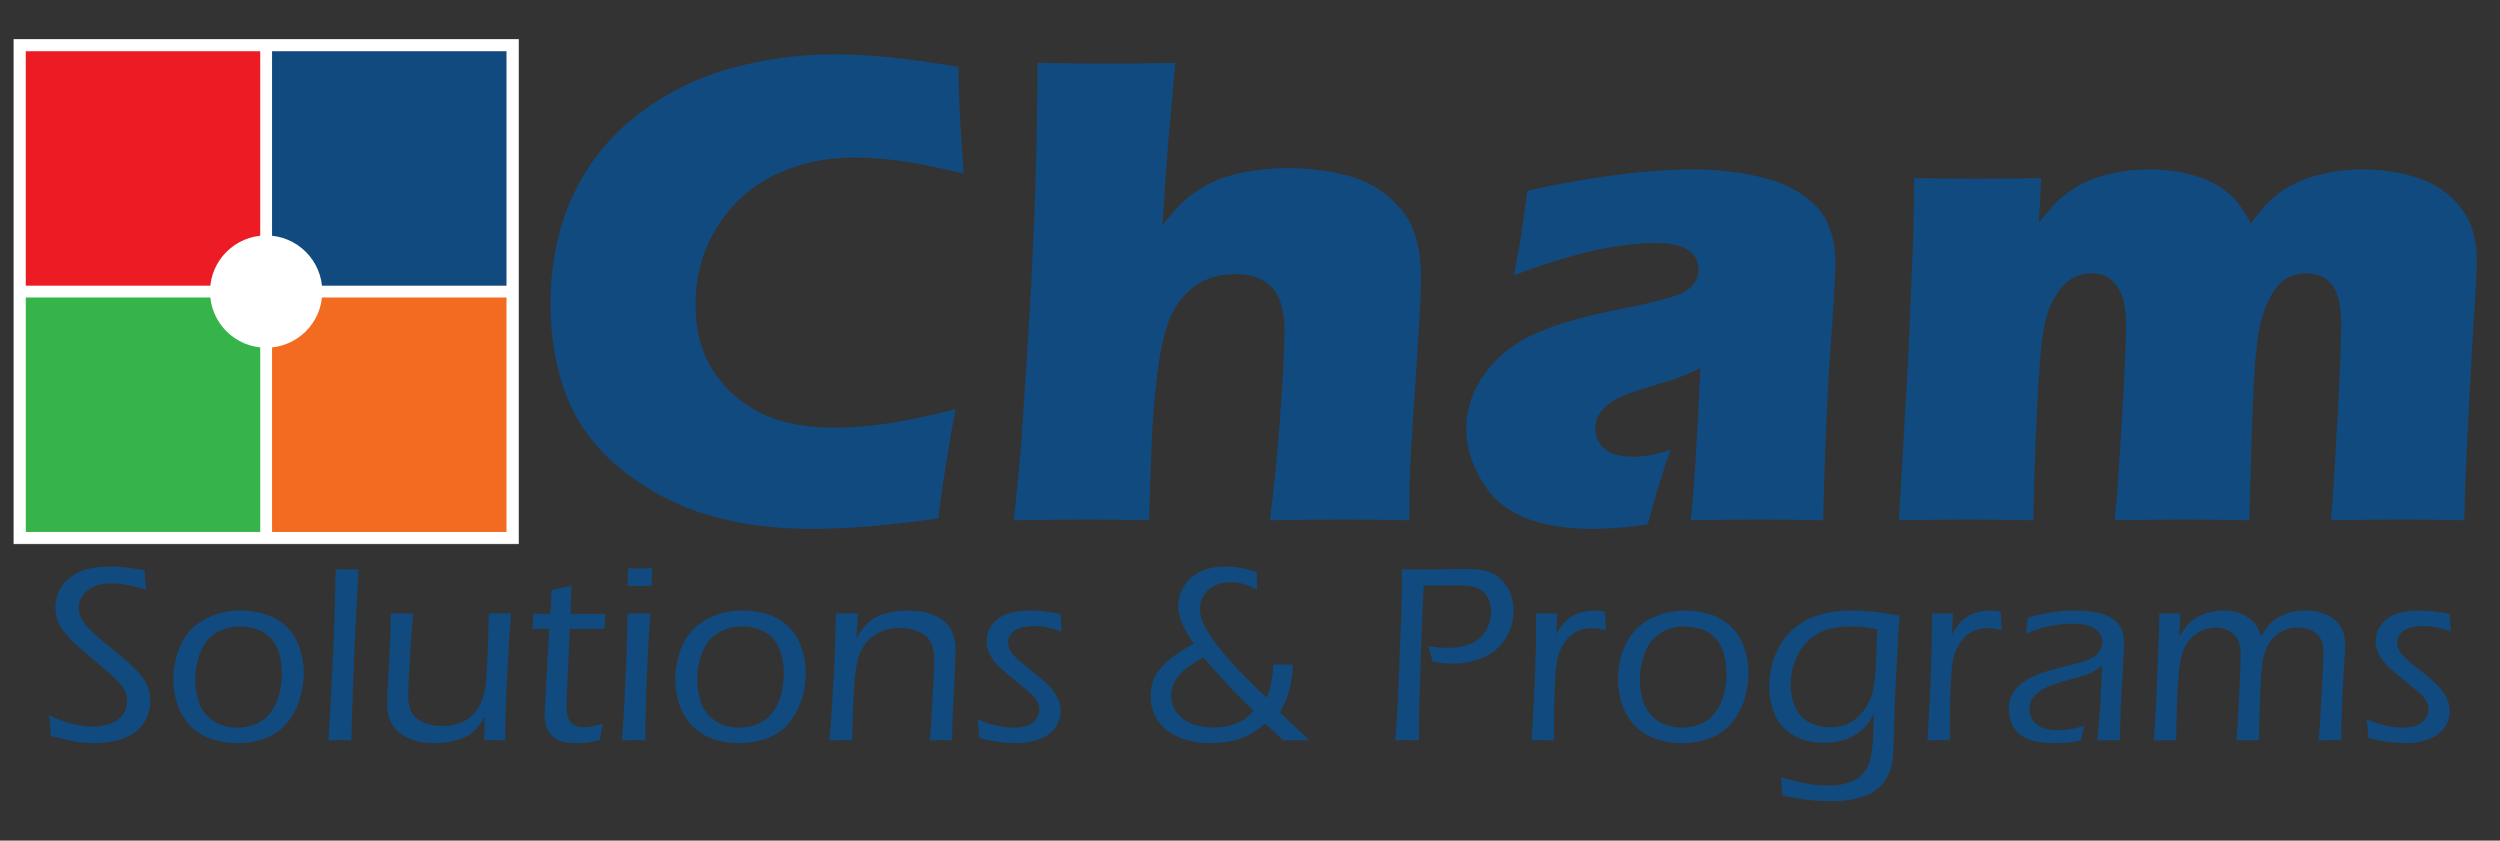 <?xml version="1.0" encoding="utf-8"?>
<!-- Generator: Adobe Illustrator 27.2.0, SVG Export Plug-In . SVG Version: 6.00 Build 0)  -->
<svg version="1.1" id="Layer_1" xmlns="http://www.w3.org/2000/svg" xmlns:xlink="http://www.w3.org/1999/xlink" x="0px" y="0px"
	 viewBox="0 0 3777 1270" style="enable-background:new 0 0 3777 1270;" xml:space="preserve">
<rect x="0" y="0" width="3777" height="1270" fill="#333333" stroke="none"/>
<style type="text/css">
	.st0{display:none;fill:#FFFFFF;}
	.st1{fill:#FFFFFF;stroke:#FFFFFF;stroke-miterlimit:10;}
	.st2{fill:#ED1C24;}
	.st3{fill:#114A7E;}
	.st4{fill:#36B44A;}
	.st5{fill:#F26B21;}
	.st6{fill:#FFFFFF;}
</style>
<rect class="st0" width="3777" height="1270"/>
<g>
	<g>
		<rect x="21.09" y="59.54" class="st1" width="762" height="762"/>
		<rect x="38.95" y="77.4" class="st2" width="354.21" height="354.21"/>
		<rect x="411.02" y="77.4" class="st3" width="354.21" height="354.21"/>
		<rect x="38.95" y="449.47" class="st4" width="354.21" height="354.21"/>
		<rect x="411.02" y="449.47" class="st5" width="354.21" height="354.21"/>
		<circle class="st6" cx="402.09" cy="440.54" r="84.83"/>
	</g>
	<g>
		<path class="st3" d="M1443.76,618.04c-4,19.8-8.84,47.39-14.5,82.77c-5.67,35.38-9.5,62.8-11.5,82.23
			c-72.33,10.66-136.88,16-193.64,16c-54.75,0-105.7-6.84-152.84-20.48c-47.16-13.66-90.41-36.09-129.78-67.3
			S874,643.37,857.1,601.2c-16.91-42.16-25.34-89.39-25.34-141.69c0-61.05,11.38-115.94,34.16-164.69s55.52-89.39,98.2-121.95
			c42.69-32.55,89.5-55.83,140.45-69.83s103.59-21,157.94-21c49.94,0,111.69,6.34,185.25,19l1.06,42.39
			c0.72,18.52,1.78,38.88,3.2,61.08l3.73,57.53c-39.55-9.33-71.56-15.66-96.06-19c-24.5-3.33-47.22-5-68.17-5
			c-45.62,0-86.67,9.12-123.17,27.38s-65.22,44.77-86.17,79.56c-20.95,34.81-31.42,73.33-31.42,115.56
			c0,38.53,8.78,71.56,26.36,99.09s41.33,48.83,71.25,63.86s66.86,22.55,110.81,22.55c24,0,50.11-1.91,78.34-5.75
			C1365.75,636.46,1401.17,629.04,1443.76,618.04z"/>
		<path class="st3" d="M1531.71,786.04c5.42-50.28,9.31-91.62,11.69-124.03c4.75-67.83,9.66-146.62,14.75-236.41
			c3.05-59.39,5.33-116.42,6.86-171.09s2.3-107.83,2.3-159.47c42.92,0.69,77.91,1.02,104.97,1.02c36.5,0,70.98-0.33,103.44-1.02
			l-11,122.31c-1.75,20.22-4.55,61.17-8.39,122.83c11.12-14.19,20.23-24.73,27.33-31.67c7.09-6.92,14.94-13.34,23.55-19.25
			s17.39-10.89,26.34-14.95c8.94-4.05,19.23-7.59,30.89-10.64c11.64-3.03,24.47-5.41,38.47-7.09s28.44-2.53,43.3-2.53
			c28.69,0,56.45,3.22,83.3,9.62c26.83,6.42,49.7,17.66,68.61,33.7s31.73,33.95,38.48,53.7c6.75,19.77,10.12,41.47,10.12,65.11
			c0,9.12-0.25,21.2-0.75,36.23s-1.56,34.02-3.22,56.98l-10.94,170.75c-1.33,21.28-2.08,38.94-2.23,52.95
			c-0.17,14.02-0.25,31.66-0.25,52.94c-35.11-0.67-68.69-1.02-100.75-1.02c-36.12,0-72.73,0.34-109.86,1.02
			c5.75-44.92,10.83-96.69,15.23-155.3c4.41-58.59,6.61-102.25,6.61-130.97c0-31.59-6.7-53.78-20.11-66.56s-31.14-19.17-53.2-19.17
			c-19.69,0-37.17,4.05-52.44,12.14c-13.58,7.09-25.45,18.05-35.64,32.88c-8.83,12.48-16.12,30.52-21.89,54.11
			c-6.8,28.67-12.06,70.98-15.78,126.95c-1.84,31.08-3.67,79.72-5.5,145.92c-34.05-0.67-65.91-1.02-95.56-1.02
			C1610.42,785.03,1574.17,785.37,1531.71,786.04z"/>
		<path class="st3" d="M2287.28,416.04c6.41-33.25,10.45-56.19,12.14-68.78s4.39-32.34,8.11-59.22c97.16-21.33,180.69-32,250.58-32
			c39.83,0,76.28,4.48,109.38,13.42c33.08,8.94,58.91,23.38,77.47,43.28s27.86,48.42,27.86,85.55c0,18.91-2.44,61.42-7.28,127.56
			c-4.84,66.16-8.56,152.88-11.14,260.19c-33.09-0.67-66.03-1.02-98.78-1.02c-31.75,0-65.53,0.34-101.33,1.02
			c4.44-37.16,9.34-113.81,14.75-230c-12.81,6.14-22.84,10.58-30.09,13.3c-7.25,2.73-19.97,6.83-38.16,12.28
			c-18.2,5.45-32.44,10.05-42.72,13.8s-19.22,8.53-26.8,14.33c-7.59,5.8-12.98,11.77-16.19,17.91s-4.8,12.95-4.8,20.45
			c0,11.59,4.58,21.48,13.73,29.67s23.75,12.27,43.78,12.27c7.12,0,14.75-0.61,22.89-1.83s19.34-4.28,33.59-9.17
			c-9.81,25.78-21.47,63.45-35,113c-29.05,4.66-56.56,7-82.55,7c-41.88,0-76.75-5.83-104.59-17.44
			c-27.86-11.62-49.3-30.42-64.33-56.38s-22.53-51.91-22.53-77.88c0-15.84,2.78-31.34,8.34-46.52
			c5.56-15.16,14.23-29.98,26.03-44.48s25.61-26.89,41.45-37.17c15.84-10.28,37.5-19.97,64.97-29.06s62.27-17.7,104.41-25.8
			c17.52-3.38,33.61-7,48.27-10.88s25.11-7.23,31.34-10.11c6.23-2.86,11.3-6.25,15.17-10.16s6.66-8,8.34-12.25s2.53-8.77,2.53-13.53
			c0-12.94-5.41-22.89-16.2-29.88s-26.66-10.48-47.56-10.48C2444.34,367.04,2372.64,383.39,2287.28,416.04z"/>
		<path class="st3" d="M2868.91,786.04l13.97-244.06l7.98-190.91l1-82.03c37.16,0.69,69.92,1.02,98.3,1.02
			c32.09,0,63.34-0.33,93.75-1.02l-3.53,67.48c10.47-13.5,19.34-23.88,26.62-31.12c7.27-7.25,16.14-14.17,26.62-20.75
			c10.47-6.58,21.3-11.81,32.45-15.69s23.67-7,37.53-9.38c13.86-2.36,28.41-3.55,43.62-3.55c17.23,0,33.12,1.44,47.67,4.31
			c14.53,2.88,27.05,6.5,37.53,10.88c10.47,4.39,19.59,9.45,27.38,15.19c7.78,5.75,14.62,12.25,20.55,19.5
			c5.91,7.25,12.77,17.8,20.55,31.62c14.86-21.59,30.56-37.95,47.12-49.09c16.55-11.14,35.38-19.33,56.48-24.56
			c21.11-5.22,42.81-7.84,65.12-7.84c29.38,0,57.08,4.22,83.09,12.66c26,8.44,47.38,23.05,64.09,43.8s25.08,47.67,25.08,80.73
			c0,15.53-1.11,38.98-3.3,70.36c-2.19,31.39-5.23,85.3-9.11,161.73s-5.98,130.02-6.31,160.72c-31.03-0.67-61.03-1.02-90.02-1.02
			c-35.41,0-72.5,0.34-111.27,1.02c3.25-42.84,6.59-96.59,10.02-161.22c3.41-64.62,5.12-109.44,5.12-134.41
			c0-22-2.52-38.42-7.55-49.27c-5.03-10.83-11.5-18.22-19.38-22.17c-7.89-3.95-16.53-5.94-25.92-5.94c-10.06,0-18.8,1.88-26.17,5.62
			c-8.06,4.11-15.11,10.42-21.14,18.95c-8.06,11.27-14.59,25.44-19.62,42.5c-4.03,13.31-7.22,33.63-9.56,60.92
			c-2.33,27.69-4.16,64.12-5.48,109.34l-3.98,135.66c-36.27-0.67-68.97-1.02-98.11-1.02c-29.83,0-64.91,0.34-105.22,1.02
			c3.09-30.03,6.72-80.47,10.86-151.34s6.22-118.28,6.22-142.25c0-20.36-2.05-35.62-6.12-45.81c-4.09-10.17-9.78-18.31-17.09-24.42
			s-17.09-9.17-29.33-9.17c-13.28,0-24.84,3.91-34.7,11.69c-9.88,7.78-18.3,18.95-25.27,33.5c-6.97,14.56-11.91,34.61-14.8,60.17
			c-2.89,25.56-5.53,64.48-7.92,116.8c-2.41,52.31-3.94,102.59-4.62,150.84c-40.78-0.67-73.81-1.02-99.08-1.02
			C2945.06,785.03,2910.34,785.37,2868.91,786.04z"/>
	</g>
	<g>
		<path class="st3" d="M76.69,1111.78c-0.51-12-1.33-22.41-2.46-31.25c13.38,6.32,25.41,10.77,36.08,13.35
			c10.67,2.59,20.93,3.88,30.78,3.88c9.47,0,18.28-1.61,26.42-4.83c8.15-3.22,14.27-7.77,18.37-13.64c4.1-5.87,6.15-12.6,6.15-20.17
			c0-4.42-0.7-8.55-2.08-12.41c-1.39-3.85-3.63-7.77-6.72-11.74c-3.1-3.98-8.46-9.34-16.1-16.1c-7.64-6.75-18.47-16.07-32.48-27.94
			L120.63,979c-5.3-4.55-10.11-9.06-14.39-13.54c-4.29-4.48-7.89-8.77-10.8-12.88c-2.91-4.1-5.15-7.83-6.72-11.18
			c-1.58-3.35-2.81-7.07-3.69-11.18c-0.89-4.1-1.33-8.3-1.33-12.6c0-10.86,2.97-21.02,8.9-30.5c5.93-9.47,14.87-17.05,26.8-22.73
			s27.68-8.52,47.26-8.52c14.02,0,31.25,1.89,51.71,5.68c0.25,8.13,1.14,18.11,2.65,29.93c-19.32-6.82-36.87-10.23-52.66-10.23
			c-10.86,0-19.95,1.79-27.27,5.37c-7.33,3.58-12.88,8.17-16.67,13.76c-3.79,5.59-5.68,11.34-5.68,17.24c0,3.54,0.5,6.98,1.51,10.32
			c1.01,3.35,2.52,6.53,4.55,9.56c2.9,4.42,6.5,8.87,10.8,13.35c4.29,4.48,10.23,9.94,17.8,16.39c1.89,1.51,9.12,7.45,21.69,17.8
			c12.56,10.35,21.72,18.37,27.47,24.05c5.74,5.68,10.32,10.96,13.73,15.82c3.41,4.86,6.06,10.11,7.96,15.72
			c1.89,5.62,2.84,11.71,2.84,18.28c0,10.11-2.18,19.42-6.53,27.94c-4.36,8.53-10.61,15.5-18.75,20.93
			c-8.15,5.43-17.21,9.28-27.18,11.55c-9.98,2.27-20.4,3.41-31.25,3.41c-8.71,0-17.71-0.66-26.99-1.99
			C107.09,1119.45,93.86,1116.45,76.69,1111.78z"/>
		<path class="st3" d="M363.08,922.37c13.26,0,25.89,1.89,37.88,5.68c11.99,3.79,22.38,9.79,31.16,17.99
			c8.77,8.21,15.44,18.56,19.98,31.06s6.82,25.7,6.82,39.59c0,15.03-2.43,29.42-7.29,43.18c-4.86,13.77-11.68,25.45-20.45,35.04
			c-8.78,9.6-19.51,16.64-32.2,21.12c-12.69,4.48-26.3,6.72-40.82,6.72c-13.51,0-26.27-2.02-38.26-6.06
			c-12-4.04-22.38-10.35-31.16-18.94s-15.44-19.1-19.98-31.54c-4.55-12.44-6.82-25.48-6.82-39.12c0-20.58,4.17-39.11,12.5-55.59
			c8.34-16.48,20.58-28.79,36.75-36.93C327.34,926.44,344.64,922.37,363.08,922.37z M362.22,946.42c-12.86,0-24.68,3.22-35.46,9.66
			c-10.78,6.44-18.76,16.13-23.93,29.07c-5.17,12.95-7.75,27.06-7.75,42.33c0,13.39,2.14,25.41,6.43,36.08
			c4.28,10.67,11.35,19.29,21.18,25.85c9.83,6.57,21.69,9.85,35.56,9.85c9.46,0,18.41-1.61,26.86-4.83
			c8.45-3.22,15.82-8.55,22.13-16c6.31-7.45,10.97-16.58,14-27.37c3.02-10.8,4.54-22.13,4.54-34c0-11.11-1.51-21.53-4.54-31.25
			c-3.03-9.72-7.66-17.52-13.9-23.39c-6.24-5.87-13.3-10.01-21.18-12.41C378.27,947.62,370.29,946.42,362.22,946.42z"/>
		<path class="st3" d="M496.23,1118.59c2.52-38.89,4.97-84.98,7.37-138.27c1.64-38.76,2.83-78.86,3.59-120.28l17.63,0.19
			c3.66,0,9.29-0.06,16.87-0.19l-5.85,111.18l-4.15,112.51l-0.76,34.85c-7.46-0.25-13.02-0.38-16.68-0.38
			C512.73,1118.21,506.72,1118.34,496.23,1118.59z"/>
		<path class="st3" d="M763.13,1118.59c-6.19-0.25-11.5-0.38-15.92-0.38c-5.06,0-10.3,0.13-15.73,0.38l0.94-36.56
			c-3.03,5.68-5.65,10.07-7.86,13.16c-2.21,3.09-4.96,6.13-8.24,9.09c-3.28,2.97-6.66,5.46-10.13,7.48
			c-3.47,2.02-7.55,3.82-12.22,5.4c-4.67,1.58-10.13,2.9-16.38,3.98c-6.25,1.07-12.91,1.61-19.98,1.61
			c-15.41,0-28.57-2.34-39.49-7.01c-10.92-4.67-19.19-11.3-24.81-19.89c-5.62-8.58-8.43-20.33-8.43-35.23
			c0-2.27,0.12-6.12,0.37-11.55c0.25-5.43,0.62-12.5,1.12-21.21l3.19-63.07l0.56-20.27c0.12-4.67,0.18-10.61,0.18-17.8l17.46,0.19
			c3.54,0,8.98-0.06,16.32-0.19c-1.79,22.1-3.48,46.28-5.08,72.54c-1.6,26.27-2.4,43.06-2.4,50.38c0,11.11,1.8,19.98,5.4,26.61
			c3.6,6.63,9.6,11.74,18,15.34s17.91,5.4,28.53,5.4c9.35,0,18.32-1.64,26.91-4.92c7.33-2.9,13.52-6.82,18.57-11.74
			c5.43-5.43,9.98-12.43,13.64-21.02c2.65-6.31,4.67-14.46,6.06-24.44c0.89-7.2,1.77-20.14,2.65-38.83
			c1.01-22.73,1.69-45.84,2.07-69.32l17.63,0.19c3.79,0,9.1-0.06,15.93-0.19c-1.77,22.73-3.85,57.27-6.24,103.61
			C764.39,1055.84,763.51,1085.26,763.13,1118.59z"/>
		<path class="st3" d="M910.85,1093.59c-1.39,6.19-2.91,14.39-4.55,24.62c-8.59,2.02-15.41,3.28-20.46,3.79
			c-5.05,0.5-9.85,0.76-14.39,0.76c-11.24,0-20.3-1.42-27.18-4.26c-6.88-2.84-12.16-7.39-15.82-13.64
			c-3.66-6.25-5.49-14.74-5.49-25.47c0-1.39,0.06-3.85,0.19-7.39c0.13-3.53,0.77-15.84,1.93-36.93l4.63-84.85H804.4
			c0.51-5.3,0.95-12.88,1.33-22.73h25.82c0.64-7.07,1.27-19.13,1.91-36.18c11.84-2.27,21.85-4.42,30.04-6.44
			c-0.88,18.69-1.38,32.89-1.5,42.62h52.64c-0.63,7.96-1.01,15.53-1.14,22.73h-52.44l-5.06,106.64l-0.19,8.15
			c0,9.22,1.04,16.13,3.12,20.74c2.08,4.61,5.2,7.93,9.36,9.94c4.16,2.02,8.51,3.03,13.05,3.03c3.15,0,6.56-0.25,10.21-0.76
			C895.22,1097.44,901.65,1095.99,910.85,1093.59z"/>
		<path class="st3" d="M939.64,1118.59l3.28-47.73l3.67-81.45l1.54-62.69l17.44,0.19l17.06-0.19c-1.42,19.7-2.71,40.31-3.87,61.84
			c-1.16,21.53-2.1,45.05-2.8,70.56c-0.71,25.51-1.06,45.33-1.06,59.47c-7.97-0.25-13.65-0.38-17.07-0.38
			C954.68,1118.21,948.62,1118.34,939.64,1118.59z M948.36,885.43c0.38-11.87,0.57-20.83,0.57-26.9c6.94,0.26,13.07,0.38,18.37,0.38
			c6.69,0,12.75-0.12,18.18-0.38c-0.25,3.92-0.63,12.88-1.14,26.9c-6.82-0.12-12.69-0.19-17.61-0.19S955.68,885.3,948.36,885.43z"/>
		<path class="st3" d="M1121.48,922.37c13.26,0,25.89,1.89,37.88,5.68c12,3.79,22.38,9.79,31.16,17.99
			c8.77,8.21,15.44,18.56,19.98,31.06s6.82,25.7,6.82,39.59c0,15.03-2.43,29.42-7.29,43.18c-4.86,13.77-11.68,25.45-20.46,35.04
			c-8.78,9.6-19.51,16.64-32.2,21.12c-12.69,4.48-26.3,6.72-40.82,6.72c-13.51,0-26.27-2.02-38.26-6.06
			c-12-4.04-22.38-10.35-31.16-18.94c-8.78-8.59-15.44-19.1-19.98-31.54c-4.55-12.44-6.82-25.48-6.82-39.12
			c0-20.58,4.17-39.11,12.5-55.59c8.33-16.48,20.58-28.79,36.74-36.93C1085.74,926.44,1103.04,922.37,1121.48,922.37z
			 M1120.62,946.42c-12.86,0-24.68,3.22-35.46,9.66c-10.78,6.44-18.76,16.13-23.93,29.07c-5.17,12.95-7.75,27.06-7.75,42.33
			c0,13.39,2.14,25.41,6.43,36.08c4.29,10.67,11.35,19.29,21.18,25.85c9.83,6.57,21.69,9.85,35.56,9.85
			c9.46,0,18.41-1.61,26.86-4.83c8.45-3.22,15.82-8.55,22.13-16c6.3-7.45,10.97-16.58,14-27.37c3.02-10.8,4.54-22.13,4.54-34
			c0-11.11-1.51-21.53-4.54-31.25c-3.03-9.72-7.66-17.52-13.9-23.39c-6.24-5.87-13.3-10.01-21.19-12.41
			C1136.67,947.62,1128.69,946.42,1120.62,946.42z"/>
		<path class="st3" d="M1253.31,1118.59c6.04-79.18,9.18-143.13,9.44-191.87l17.06,0.19c4.17,0,9.67-0.06,16.5-0.19l-2.5,37.88
			c3.16-5.3,5.68-9.38,7.58-12.22c1.89-2.84,4.42-5.84,7.58-9c3.16-3.16,6.89-6.09,11.18-8.81c4.29-2.71,9.35-4.99,15.16-6.82
			c5.81-1.83,11.71-3.19,17.71-4.07c6-0.88,11.97-1.32,17.9-1.32c10.86,0,21.35,1.32,31.45,3.98c10.1,2.65,18.41,6.98,24.91,12.98
			c6.5,6,10.86,12.72,13.07,20.17c2.21,7.45,3.32,15.47,3.32,24.05c0,1.64-0.07,4.8-0.19,9.47c-0.13,4.67-0.38,10.8-0.75,18.37
			l-3.76,79.36c-0.25,7.58-0.44,16.86-0.56,27.84c-5.69-0.25-11.07-0.38-16.12-0.38c-6.2,0-12.01,0.13-17.45,0.38
			c1.27-15.28,2.23-29.99,2.87-44.13l2.48-44.13c0.76-15.15,1.15-26.58,1.15-34.28c0-11.11-1.9-19.98-5.69-26.61
			c-3.79-6.63-9.86-11.74-18.2-15.34c-8.35-3.6-17.7-5.4-28.06-5.4c-14.67,0-27.25,3.48-37.74,10.42
			c-9.61,6.44-17.07,15.6-22.38,27.46c-3.67,8.46-6.26,20.96-7.77,37.5c-1.93,19.83-3.28,51.33-4.05,94.52
			c-7.04-0.25-12.51-0.38-16.41-0.38C1267.14,1118.21,1261.23,1118.34,1253.31,1118.59z"/>
		<path class="st3" d="M1479.47,1115l-1.14-13.92c0-1.53-0.51-6.36-1.52-14.49c19.44,8.46,37.38,12.69,53.79,12.69
			c8.59,0,15.85-1.13,21.78-3.4c5.93-2.27,10.39-5.63,13.35-10.1c2.97-4.47,4.45-9.09,4.45-13.87c0-2.65-0.41-5.29-1.23-7.93
			c-0.82-2.64-2.05-5.19-3.69-7.65c-1.64-2.45-4.07-5.16-7.29-8.12c-3.22-2.96-9.92-8.54-20.08-16.75
			c-10.17-8.21-17.87-14.62-23.11-19.23c-5.24-4.61-9.72-9.34-13.45-14.21c-3.73-4.86-6.47-9.75-8.24-14.68
			c-1.77-4.92-2.65-9.91-2.65-14.96c0-8.08,2.56-15.91,7.67-23.49c5.12-7.58,12.5-13.23,22.16-16.95c9.66-3.73,20.99-5.59,34-5.59
			c14.52,0,30.5,1.7,47.92,5.11c0.5,9.85,1.14,18.88,1.89,27.09c-14.14-5.81-28.1-8.71-41.86-8.71c-7.45,0-14.36,0.98-20.74,2.93
			c-6.38,1.96-11.05,4.89-14.02,8.81c-2.97,3.92-4.45,8.21-4.45,12.88c0,3.03,0.5,5.94,1.52,8.71c1.01,2.78,2.81,5.78,5.4,9
			c2.59,3.22,5.71,6.41,9.38,9.57c3.66,3.16,10.95,9.09,21.88,17.8c10.92,8.71,18.4,15.15,22.45,19.32
			c4.04,4.17,7.51,8.46,10.42,12.88c2.9,4.42,5.02,8.81,6.34,13.16c1.33,4.36,1.99,8.81,1.99,13.35c0,8.84-2.62,17.05-7.86,24.63
			c-5.24,7.58-13.04,13.45-23.39,17.61c-10.35,4.17-21.97,6.25-34.85,6.25c-5.43,0-11.81-0.35-19.13-1.04
			c-7.32-0.7-13.54-1.51-18.66-2.46C1493.39,1118.31,1487.04,1116.89,1479.47,1115z"/>
		<path class="st3" d="M1923.64,1003.81c6.35,0.25,11.31,0.38,14.87,0.38c3.68,0,8.51-0.13,14.49-0.38
			c-0.13,13.13-1.8,25.81-5.02,38.05c-3.22,12.24-7.92,23.67-14.11,34.27c7.32,7.33,14.87,14.6,22.64,21.8
			c7.77,7.2,15.06,14.09,21.88,20.66c-8.97-0.25-15.72-0.38-20.27-0.38c-5.68,0-12.12,0.13-19.32,0.38l-27.46-25.76
			c-4.42,3.79-8.24,6.88-11.46,9.28c-3.22,2.4-7.23,4.92-12.03,7.58c-4.8,2.65-10.11,4.93-15.91,6.82
			c-5.81,1.89-12.44,3.41-19.89,4.55c-7.45,1.14-15.09,1.7-22.92,1.7c-17.8,0-33.72-2.91-47.73-8.71
			c-14.02-5.81-24.72-14.27-32.11-25.38c-7.39-11.11-11.08-23.42-11.08-36.94c0-6.69,0.98-13.35,2.93-19.98
			c1.96-6.63,5.43-13.26,10.42-19.89c4.99-6.63,11.43-12.91,19.32-18.85c7.89-5.93,18.78-12.81,32.67-20.65
			c-9.09-13.13-15.28-24.08-18.56-32.86c-3.28-8.77-4.92-17.08-4.92-24.91c0-7.58,1.73-15.15,5.21-22.73
			c3.47-7.58,8.62-14.24,15.44-19.98c6.82-5.75,14.68-9.85,23.58-12.31c8.9-2.46,18.21-3.69,27.94-3.69c6.56,0,13.48,0.6,20.74,1.8
			c7.26,1.2,15.88,3.38,25.85,6.53c0,12.54,0.12,21.57,0.38,27.09c-7.7-4.42-14.58-7.48-20.65-9.19c-6.06-1.7-12.19-2.56-18.37-2.56
			c-9.09,0-17.3,1.68-24.62,5.03c-7.32,3.35-12.95,8.25-16.86,14.69c-3.91,6.45-5.87,13.21-5.87,20.28c0,4.68,0.72,9.48,2.18,14.41
			c1.45,4.93,4.26,10.93,8.43,18.01c5.93,10.24,14.52,22.12,25.76,35.64c9.47,11.38,19.95,22.81,31.44,34.31
			c4.42,4.55,15.34,15.23,32.77,32.04c2.11-4.54,3.56-8.04,4.37-10.5c0.81-2.46,1.68-5.99,2.6-10.6c0.93-4.6,1.64-9.21,2.14-13.81
			C1923.02,1014.44,1923.39,1009.36,1923.64,1003.81z M1894.09,1073.51c-15.79-15.03-29.42-28.63-40.91-40.82
			c-11.49-12.18-23.24-25.47-35.23-39.87c-10.65,6.43-18.89,11.85-24.72,16.26c-5.83,4.41-10.62,9.14-14.36,14.18
			c-3.74,5.04-6.24,9.8-7.51,14.27c-1.27,4.47-1.9,8.98-1.9,13.52c0,9.2,2.66,17.52,7.97,24.96c5.31,7.44,12.83,13.14,22.57,17.11
			c9.74,3.97,20.81,5.95,33.2,5.95c7.21,0,14.19-0.72,20.96-2.16c6.77-1.44,12.65-3.35,17.64-5.73c5-2.38,8.98-4.86,11.95-7.43
			C1886.72,1081.2,1890.17,1077.78,1894.09,1073.51z"/>
		<path class="st3" d="M2107.93,1118.59l3.21-43l6.05-148.12l0.75-31.82c0.13-5.05,0.19-10.04,0.19-14.96v-20.65
			c15.79,0.25,28.6,0.38,38.45,0.38c5.94,0,15.03-0.13,27.28-0.38c12.25-0.25,21.41-0.38,27.47-0.38c16.04,0,27.91,1.17,35.61,3.5
			c7.7,2.34,14.52,6.25,20.46,11.74s10.61,12.28,14.02,20.36c3.41,8.08,5.11,16.98,5.11,26.71c0,15.91-4.04,30.21-12.12,42.9
			c-8.08,12.69-19.1,22.16-33.05,28.41c-13.96,6.25-29.52,9.38-46.69,9.38c-9.09,0-19.19-1.01-30.31-3.03
			c-1.89-8.71-4.04-16.6-6.44-23.68c9.85,1.89,19.44,2.84,28.79,2.84c9.09,0,17.77-1.04,26.04-3.12
			c8.27-2.08,15.37-5.55,21.31-10.42c5.93-4.86,10.54-10.95,13.83-18.28c3.28-7.32,4.92-15.09,4.92-23.3c0-6.44-1.2-12.41-3.6-17.9
			c-2.4-5.49-5.72-9.85-9.95-13.07s-9.03-5.4-14.39-6.53c-5.37-1.14-13.16-1.71-23.39-1.71h-15.91l-19.89,0.38l-14.77-0.19
			c-1.51,27.66-2.58,52.78-3.21,75.39l-2.64,77.85c-0.88,29.55-1.32,49.31-1.32,59.29v21.4l-17.63-0.38
			C2123.98,1118.21,2117.91,1118.34,2107.93,1118.59z"/>
		<path class="st3" d="M2314.01,1118.59c4.54-72.86,6.81-131.01,6.81-174.45l-0.19-17.42c6.44,0.13,11.75,0.19,15.91,0.19
			c4.8,0,10.17-0.06,16.11-0.19l-1.51,31.44c4.67-7.83,8.81-13.73,12.41-17.71c3.6-3.98,7.67-7.26,12.21-9.85
			c4.55-2.59,9.69-4.61,15.44-6.06c5.74-1.45,11.71-2.18,17.9-2.18c5.3,0,10.54,0.63,15.72,1.89c0.12,8.34,0.57,17.68,1.33,28.03
			c-7.83-2.14-14.83-3.22-21.02-3.22c-7.45,0-14.14,1.23-20.07,3.69c-5.93,2.46-11.27,6.19-16,11.18
			c-4.74,4.99-8.61,10.95-11.64,17.9c-2.52,5.56-4.45,12.76-5.77,21.59c-1.33,8.84-2.37,24.94-3.12,48.3
			c-0.5,17.05-0.75,35.11-0.75,54.17v12.69c-6.83-0.25-12.32-0.38-16.49-0.38C2327.47,1118.21,2321.72,1118.34,2314.01,1118.59z"/>
		<path class="st3" d="M2545.66,922.37c13.26,0,25.89,1.89,37.88,5.68c12,3.79,22.38,9.79,31.16,17.99
			c8.77,8.21,15.44,18.56,19.98,31.06s6.82,25.7,6.82,39.59c0,15.03-2.43,29.42-7.29,43.18c-4.86,13.77-11.68,25.45-20.46,35.04
			c-8.78,9.6-19.51,16.64-32.2,21.12c-12.69,4.48-26.3,6.72-40.82,6.72c-13.51,0-26.27-2.02-38.26-6.06
			c-12-4.04-22.38-10.35-31.16-18.94s-15.44-19.1-19.98-31.54c-4.55-12.44-6.82-25.48-6.82-39.12c0-20.58,4.17-39.11,12.5-55.59
			c8.33-16.48,20.58-28.79,36.74-36.93C2509.93,926.44,2527.22,922.37,2545.66,922.37z M2544.81,946.42
			c-12.86,0-24.68,3.22-35.46,9.66c-10.78,6.44-18.76,16.13-23.93,29.07c-5.17,12.95-7.75,27.06-7.75,42.33
			c0,13.39,2.14,25.41,6.43,36.08c4.29,10.67,11.35,19.29,21.18,25.85c9.83,6.57,21.69,9.85,35.56,9.85
			c9.46,0,18.41-1.61,26.86-4.83c8.45-3.22,15.82-8.55,22.13-16c6.3-7.45,10.97-16.58,14-27.37c3.02-10.8,4.54-22.13,4.54-34
			c0-11.11-1.51-21.53-4.54-31.25c-3.03-9.72-7.66-17.52-13.9-23.39c-6.24-5.87-13.3-10.01-21.19-12.41
			C2560.85,947.62,2552.87,946.42,2544.81,946.42z"/>
		<path class="st3" d="M2690.56,1174.09c16.67,5.05,30.62,8.46,41.86,10.23c11.24,1.77,21.47,2.65,30.69,2.65
			c10.48,0,20.2-1.45,29.17-4.36c7.45-2.4,13.83-5.81,19.13-10.23c4.04-3.41,7.39-7.83,10.04-13.26c3.28-7.2,5.62-16.35,7.01-27.47
			c1.12-8.97,2-26.83,2.63-53.6c-3.03,5.68-5.78,10.29-8.24,13.83c-2.46,3.54-5.77,7.17-9.94,10.89c-4.17,3.72-9.03,7.04-14.58,9.94
			c-5.55,2.91-11.99,5.21-19.32,6.91c-7.32,1.71-14.9,2.56-22.72,2.56c-11.49,0-22.25-1.58-32.29-4.74s-19-8.4-26.89-15.72
			c-7.89-7.32-13.89-16.67-17.99-28.03c-4.1-11.36-6.15-23.23-6.15-35.61c0-17.05,3.06-33.27,9.19-48.68
			c6.12-15.41,15.09-28.28,26.9-38.64c11.81-10.35,25.13-17.68,39.96-21.97c14.84-4.29,31.09-6.44,48.77-6.44
			c19.44,0,43.63,2.59,72.54,7.77l-2.09,23.3l-5.7,106.26c0,2.15-0.32,15.03-0.95,38.64l-1.14,39.21
			c-0.63,8.34-1.77,15.66-3.41,21.97c-1.51,5.17-3.54,10.1-6.06,14.77c-2.27,4.29-5.11,8.21-8.52,11.74
			c-3.29,3.66-7.14,6.94-11.55,9.85c-4.42,2.9-9.15,5.24-14.2,7.01c-7.07,2.52-14.39,4.36-21.97,5.49
			c-8.59,1.39-17.17,2.08-25.75,2.08c-12.37,0-24.53-0.63-36.46-1.89c-11.93-1.26-25.28-3.66-40.05-7.2l-0.57-10.42
			C2691.76,1188.42,2691.32,1182.81,2690.56,1174.09z M2836.15,950.59c-14.13-2.78-27.32-4.17-39.56-4.17
			c-12.37,0-23.83,1.45-34.36,4.36c-10.54,2.91-20.19,8.21-28.96,15.91c-8.77,7.7-15.62,17.68-20.54,29.93s-7.38,24.94-7.38,38.07
			c0,12.25,2.24,23.43,6.72,33.53c4.48,10.1,11.39,17.71,20.73,22.82c9.34,5.11,19.94,7.67,31.81,7.67c10.22,0,19.34-1.8,27.36-5.4
			c8.01-3.6,15.11-9.12,21.3-16.58c6.43-7.7,11.23-16.54,14.39-26.52c2.4-7.07,4.23-17.55,5.49-31.44
			C2834.13,1007.66,2835.14,984.93,2836.15,950.59z"/>
		<path class="st3" d="M2911.98,1118.59c4.54-72.86,6.81-131.01,6.81-174.45l-0.19-17.42c6.44,0.13,11.75,0.19,15.91,0.19
			c4.8,0,10.17-0.06,16.11-0.19l-1.51,31.44c4.67-7.83,8.81-13.73,12.41-17.71c3.6-3.98,7.67-7.26,12.21-9.85
			c4.55-2.59,9.69-4.61,15.44-6.06c5.74-1.45,11.71-2.18,17.9-2.18c5.3,0,10.54,0.63,15.72,1.89c0.12,8.34,0.57,17.68,1.33,28.03
			c-7.83-2.14-14.83-3.22-21.02-3.22c-7.45,0-14.14,1.23-20.07,3.69c-5.93,2.46-11.27,6.19-16,11.18
			c-4.74,4.99-8.61,10.95-11.64,17.9c-2.52,5.56-4.45,12.76-5.77,21.59c-1.33,8.84-2.37,24.94-3.12,48.3
			c-0.5,17.05-0.75,35.11-0.75,54.17v12.69c-6.83-0.25-12.32-0.38-16.49-0.38C2925.44,1118.21,2919.69,1118.34,2911.98,1118.59z"/>
		<path class="st3" d="M3060.29,957.22c1.14-5.56,2.33-13.76,3.6-24.62c15.15-3.91,28.32-6.6,39.49-8.05
			c11.18-1.45,22.07-2.18,32.67-2.18c11.36,0,22,1.04,31.91,3.12c9.91,2.08,18.15,5.46,24.72,10.13
			c6.57,4.67,10.92,10.04,13.07,16.1c2.14,6.06,3.22,12.57,3.22,19.51c0,8.71-0.66,23.33-1.98,43.85
			c-1.32,20.52-2.32,39.49-3.01,56.92c-0.69,17.43-1.04,32.96-1.04,46.6c-6.83-0.25-12.39-0.38-16.69-0.38
			c-4.05,0-9.8,0.13-17.26,0.38l4.03-51.71l2.88-61.18c-4.43,3.41-7.74,5.81-9.95,7.2c-2.21,1.39-4.71,2.68-7.49,3.88
			c-2.78,1.2-5.84,2.34-9.19,3.41c-3.35,1.07-9.86,2.93-19.52,5.59c-9.67,2.65-16.52,4.67-20.57,6.06
			c-8.72,2.78-15.61,5.56-20.66,8.34c-5.05,2.78-9.29,5.81-12.7,9.09c-3.41,3.28-5.81,6.57-7.2,9.85
			c-1.65,4.04-2.47,8.27-2.47,12.69c0,6.82,2.02,12.76,6.06,17.8c4.04,5.05,9.12,8.56,15.25,10.51c6.12,1.96,13.48,2.94,22.07,2.94
			c5.31,0,10.86-0.37,16.67-1.1c5.81-0.74,13.57-2.65,23.3-5.72c-1.77,4.88-3.79,12.4-6.06,22.54c-9.22,1.77-16.73,2.87-22.54,3.31
			c-5.81,0.44-11.3,0.66-16.48,0.66c-17.3,0-30.81-2.02-40.53-6.06c-9.73-4.04-16.99-10.2-21.78-18.47
			c-4.8-8.27-7.2-17.27-7.2-26.99c0-5.68,0.85-10.92,2.56-15.72c1.71-4.8,4.01-9.15,6.91-13.07c2.91-3.91,7.04-7.83,12.41-11.74
			c5.37-3.91,10.99-7.13,16.86-9.66c5.87-2.52,12.73-5.02,20.56-7.48c7.83-2.46,20.4-5.77,37.7-9.94
			c5.56-1.26,10.29-2.56,14.21-3.88c3.92-1.33,7.39-2.62,10.42-3.88c3.03-1.26,5.68-2.74,7.96-4.45c2.27-1.7,4.36-3.79,6.25-6.25
			s3.28-4.95,4.17-7.48c0.88-2.52,1.33-5.05,1.33-7.58c0-6.19-2.02-11.49-6.06-15.91c-4.04-4.42-9.31-7.51-15.82-9.28
			c-6.5-1.77-14.18-2.65-23.01-2.65c-8.21,0-16.64,0.66-25.29,1.99c-8.65,1.33-16.11,2.91-22.36,4.74
			C3077.44,950.81,3069.64,953.56,3060.29,957.22z"/>
		<path class="st3" d="M3253.87,1118.59l2.08-27.47c0.38-5.81,0.88-14.96,1.51-27.46l4.54-115.35c0.13-9.47,0.19-16.67,0.19-21.59
			c5.94,0.13,11.37,0.19,16.3,0.19c5.31,0,10.55-0.06,15.73-0.19l-1.7,35.23c4.29-7.07,8.18-12.69,11.65-16.86
			c3.47-4.17,8.05-8.02,13.73-11.55s12.15-6.28,19.41-8.24c7.26-1.96,14.81-2.93,22.63-2.93c5.43,0,10.8,0.63,16.1,1.89
			c5.3,1.26,10.2,3.03,14.68,5.3c4.48,2.27,8.33,4.86,11.55,7.77c3.22,2.91,5.81,6.06,7.77,9.47c1.96,3.41,3.95,8.33,5.97,14.77
			c7.7-14.52,17.33-24.69,28.88-30.5c11.55-5.81,24.46-8.71,38.74-8.71c9.09,0,17.9,1.45,26.42,4.36
			c8.52,2.91,15.31,7.07,20.36,12.5c5.05,5.43,8.43,11.08,10.13,16.95c1.71,5.87,2.56,11.78,2.56,17.71
			c0,6.06-0.44,15.15-1.32,27.27c-0.88,12.12-1.88,30.59-3.01,55.4c-1.13,24.81-1.75,45.49-1.88,62.03
			c-6.7-0.25-11.95-0.38-15.74-0.38c-4.05,0-10.05,0.13-18.02,0.38c1.39-17.05,2.59-35.61,3.6-55.69l2.46-46.98
			c0.63-11.36,0.95-21.15,0.95-29.36c0-7.36-0.76-13.1-2.27-17.22c-1.52-4.13-3.95-7.83-7.29-11.14c-3.35-3.3-7.48-5.8-12.41-7.52
			c-4.92-1.71-10.54-2.57-16.86-2.57c-5.05,0-9.72,0.57-14.01,1.71c-4.04,1.14-7.96,2.85-11.74,5.13c-4.17,2.4-7.89,5.38-11.18,8.93
			c-3.29,3.42-6.06,7.28-8.34,11.59c-2.4,4.43-4.36,9.69-5.87,15.76c-1.89,7.6-3.22,16.9-3.98,27.92
			c-0.88,11.74-1.56,27.21-2.06,46.41l-1.5,53.04c-7.33-0.25-12.83-0.38-16.5-0.38c-3.41,0-9.17,0.13-17.26,0.38
			c1.26-15.66,2.27-31.76,3.02-48.3l2.27-45.84c0.63-14.14,0.94-26.2,0.94-36.18c0-6.44-0.63-11.9-1.9-16.38
			c-1.26-4.48-3.63-8.59-7.1-12.31c-3.47-3.72-7.67-6.56-12.59-8.52c-4.93-1.95-10.35-2.93-16.29-2.93
			c-6.31,0-12.31,1.11-17.99,3.31c-5.68,2.21-10.92,5.46-15.72,9.75c-4.8,4.29-8.84,9.57-12.12,15.82
			c-3.28,6.25-5.84,14.46-7.67,24.62c-1.83,10.17-3.28,27.88-4.34,53.13c-1.06,25.26-1.59,46.53-1.59,63.83
			c-8.09-0.25-13.65-0.38-16.68-0.38C3267.84,1118.21,3262.09,1118.34,3253.87,1118.59z"/>
		<path class="st3" d="M3578.14,1115l-1.14-13.92c0-1.53-0.51-6.36-1.52-14.49c19.44,8.46,37.38,12.69,53.79,12.69
			c8.59,0,15.85-1.13,21.78-3.4c5.93-2.27,10.39-5.63,13.35-10.1c2.97-4.47,4.45-9.09,4.45-13.87c0-2.65-0.41-5.29-1.23-7.93
			c-0.82-2.64-2.05-5.19-3.69-7.65c-1.64-2.45-4.07-5.16-7.29-8.12c-3.22-2.96-9.92-8.54-20.08-16.75
			c-10.17-8.21-17.87-14.62-23.11-19.23c-5.24-4.61-9.72-9.34-13.45-14.21c-3.73-4.86-6.47-9.75-8.24-14.68
			c-1.77-4.92-2.65-9.91-2.65-14.96c0-8.08,2.56-15.91,7.67-23.49c5.12-7.58,12.5-13.23,22.16-16.95c9.66-3.73,20.99-5.59,34-5.59
			c14.52,0,30.5,1.7,47.92,5.11c0.5,9.85,1.14,18.88,1.89,27.09c-14.14-5.81-28.1-8.71-41.86-8.71c-7.45,0-14.36,0.98-20.74,2.93
			c-6.38,1.96-11.05,4.89-14.02,8.81c-2.97,3.92-4.45,8.21-4.45,12.88c0,3.03,0.5,5.94,1.52,8.71c1.01,2.78,2.81,5.78,5.4,9
			c2.59,3.22,5.71,6.41,9.38,9.57c3.66,3.16,10.95,9.09,21.88,17.8c10.92,8.71,18.4,15.15,22.45,19.32
			c4.04,4.17,7.51,8.46,10.42,12.88c2.9,4.42,5.02,8.81,6.34,13.16c1.33,4.36,1.99,8.81,1.99,13.35c0,8.84-2.62,17.05-7.86,24.63
			c-5.24,7.58-13.04,13.45-23.39,17.61c-10.35,4.17-21.97,6.25-34.85,6.25c-5.43,0-11.81-0.35-19.13-1.04
			c-7.32-0.7-13.54-1.51-18.66-2.46C3592.06,1118.31,3585.72,1116.89,3578.14,1115z"/>
	</g>
</g>
</svg>
